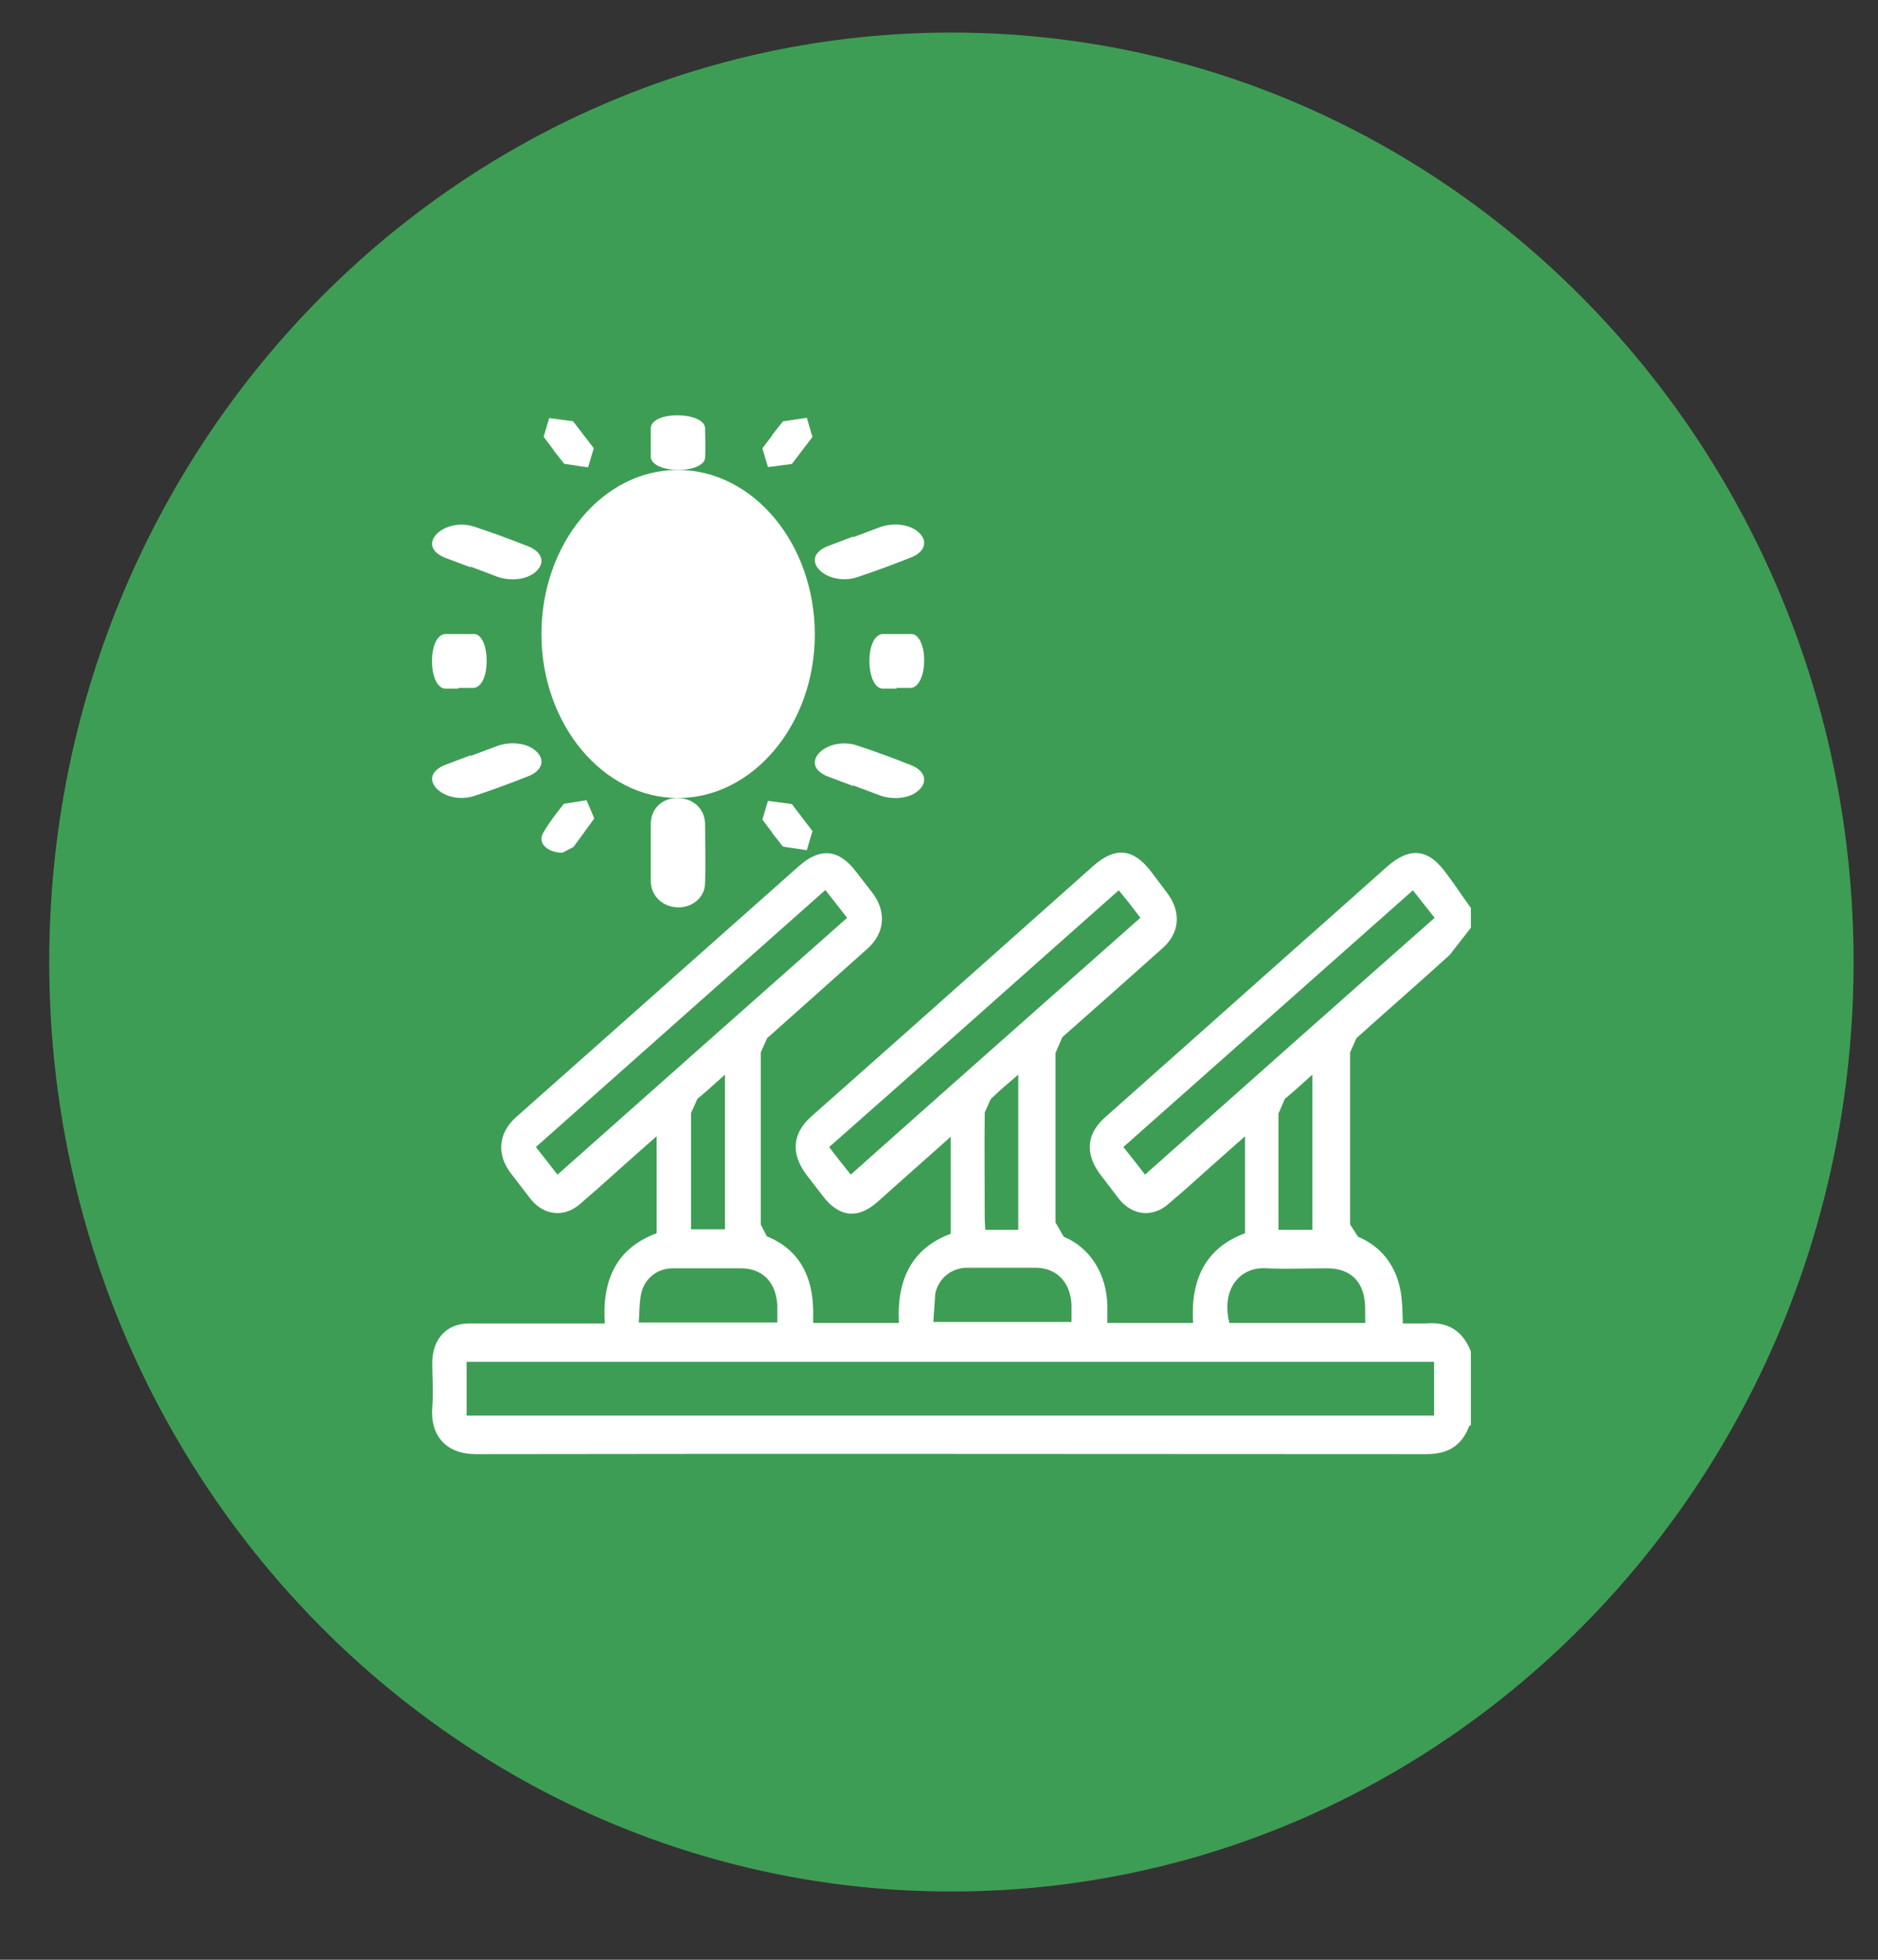 <svg width="23" height="24" viewBox="0 0 23 24" fill="none" xmlns="http://www.w3.org/2000/svg">
<rect x="0" y="0" width="23" height="24" fill="#333333" stroke="none"/>
<path fill-rule="evenodd" clip-rule="evenodd" d="M22.701 11.781C22.701 18.068 17.753 23.164 11.653 23.164C5.551 23.164 0.603 18.068 0.603 11.781C0.603 5.495 5.551 0.399 11.653 0.399C17.753 0.399 22.701 5.495 22.701 11.781Z" fill="#3E9D55"/>
<path fill-rule="evenodd" clip-rule="evenodd" d="M5.614 8.433H5.447C5.355 8.424 5.291 8.281 5.291 8.095C5.291 7.907 5.355 7.772 5.452 7.764H5.804C5.898 7.764 5.96 7.907 5.96 8.095C5.96 8.281 5.898 8.416 5.8 8.424H5.614V8.433Z" fill="white"/>
<path fill-rule="evenodd" clip-rule="evenodd" d="M17.996 17.457C17.9 17.718 17.72 17.808 17.463 17.808C13.584 17.808 9.706 17.801 5.827 17.808C5.474 17.808 5.266 17.591 5.294 17.233C5.31 17.053 5.294 16.872 5.294 16.691C5.294 16.401 5.467 16.208 5.743 16.208H7.283H7.407C7.372 15.671 7.552 15.284 8.042 15.103V13.915C7.788 14.137 7.552 14.35 7.316 14.56L7.087 14.759C6.895 14.911 6.664 14.88 6.507 14.694L6.255 14.367C6.08 14.137 6.103 13.877 6.316 13.685C6.963 13.112 7.61 12.537 8.255 11.964C8.767 11.512 9.272 11.059 9.784 10.607C10.043 10.377 10.274 10.395 10.487 10.679L10.683 10.932C10.857 11.161 10.84 11.421 10.627 11.615C10.217 11.983 9.807 12.345 9.396 12.713L9.317 12.888V14.995L9.391 15.14C9.774 15.296 9.952 15.611 9.959 16.045V16.201H11.009C10.982 15.683 11.156 15.291 11.644 15.109V13.92L11.509 14.041C11.258 14.264 11.004 14.488 10.756 14.711C10.509 14.935 10.274 14.911 10.071 14.639L9.88 14.391C9.683 14.132 9.7 13.884 9.936 13.673C10.672 13.021 11.408 12.369 12.146 11.711C12.562 11.343 12.971 10.975 13.387 10.607C13.658 10.365 13.882 10.389 14.101 10.679L14.297 10.939C14.467 11.168 14.45 11.421 14.242 11.608C13.831 11.976 13.421 12.339 13.011 12.701L12.927 12.895V14.971L13.027 15.145C13.359 15.284 13.556 15.611 13.562 15.996V16.201H14.612C14.579 15.677 14.759 15.284 15.248 15.103V13.915C14.995 14.137 14.759 14.35 14.523 14.56L14.292 14.759C14.101 14.911 13.871 14.88 13.713 14.694L13.477 14.385C13.286 14.132 13.303 13.884 13.539 13.679C14.231 13.063 14.927 12.447 15.624 11.825C16.08 11.421 16.535 11.017 16.989 10.612C17.265 10.371 17.491 10.389 17.709 10.691C17.816 10.829 17.912 10.98 18.014 11.12V11.361L17.755 11.694C17.378 12.037 16.989 12.375 16.613 12.713L16.535 12.888V14.995L16.631 15.145C16.918 15.267 17.096 15.496 17.154 15.816C17.176 15.943 17.176 16.069 17.181 16.208H17.463C17.72 16.184 17.912 16.287 18.014 16.552V17.457H17.996ZM5.715 17.336H17.563V16.677H5.715V17.336ZM14.023 14.385C15.213 13.328 16.388 12.284 17.57 11.24L17.304 10.903C16.119 11.952 14.944 12.996 13.758 14.047C13.848 14.161 13.932 14.264 14.023 14.385ZM10.104 10.903C8.924 11.952 7.744 12.996 6.563 14.047L6.828 14.385C8.019 13.328 9.194 12.284 10.375 11.24L10.111 10.903H10.104ZM13.701 10.903C12.516 11.952 11.341 13.003 10.155 14.047C10.245 14.168 10.329 14.271 10.419 14.385C11.605 13.328 12.786 12.284 13.966 11.24L13.843 11.077L13.701 10.903ZM13.123 16.196V15.972C13.105 15.695 12.938 15.525 12.679 15.525H11.847C11.656 15.525 11.493 15.652 11.454 15.845L11.431 16.189H13.123V16.196ZM16.72 16.196V16.033C16.72 15.707 16.552 15.532 16.253 15.532C16.007 15.532 15.759 15.544 15.512 15.532C15.208 15.508 14.95 15.761 15.056 16.201H16.726L16.72 16.196ZM9.52 16.196V15.984C9.503 15.701 9.34 15.532 9.071 15.532H8.239C8.059 15.532 7.901 15.647 7.856 15.828C7.828 15.943 7.833 16.07 7.823 16.196H9.52ZM8.879 13.16C8.756 13.268 8.655 13.365 8.542 13.456L8.463 13.631V14.615V15.055H8.879V13.153V13.16ZM16.073 13.16C15.95 13.268 15.85 13.365 15.736 13.456L15.658 13.636V14.663V15.061H16.073V13.165V13.16ZM12.471 15.061V13.16C12.347 13.268 12.235 13.359 12.133 13.461L12.06 13.624C12.055 14.066 12.06 14.5 12.06 14.94L12.067 15.061H12.466H12.471Z" fill="white"/>
<path fill-rule="evenodd" clip-rule="evenodd" d="M6.631 7.764C6.631 6.66 7.379 5.755 8.299 5.755C9.226 5.755 9.979 6.66 9.979 7.771C9.979 8.875 9.219 9.773 8.304 9.773C7.384 9.773 6.631 8.868 6.631 7.764Z" fill="white"/>
<path fill-rule="evenodd" clip-rule="evenodd" d="M6.894 10.443C6.7 10.443 6.588 10.324 6.646 10.211C6.717 10.084 6.812 9.962 6.906 9.843L7.184 9.8L7.278 10.023L7.024 10.372L6.888 10.443H6.894Z" fill="white"/>
<path fill-rule="evenodd" clip-rule="evenodd" d="M10.983 8.433H10.804C10.711 8.424 10.648 8.281 10.648 8.095C10.648 7.907 10.711 7.772 10.81 7.764H11.162C11.255 7.764 11.322 7.916 11.318 8.095C11.318 8.272 11.251 8.416 11.158 8.424H10.979L10.983 8.433Z" fill="white"/>
<path fill-rule="evenodd" clip-rule="evenodd" d="M7.97 10.429V10.075C7.979 9.897 8.114 9.773 8.294 9.773C8.483 9.773 8.627 9.897 8.635 10.083C8.635 10.323 8.644 10.563 8.635 10.811C8.635 10.988 8.483 11.112 8.311 11.112C8.131 11.112 7.979 10.988 7.97 10.801V10.429Z" fill="white"/>
<path fill-rule="evenodd" clip-rule="evenodd" d="M7.97 5.414V5.236C7.979 5.147 8.114 5.086 8.294 5.086C8.483 5.086 8.627 5.147 8.635 5.24C8.635 5.36 8.644 5.48 8.635 5.604C8.635 5.694 8.483 5.755 8.311 5.755C8.131 5.755 7.979 5.694 7.97 5.6V5.414Z" fill="white"/>
<path fill-rule="evenodd" clip-rule="evenodd" d="M5.767 6.949L5.442 6.827C5.279 6.756 5.251 6.645 5.347 6.54C5.452 6.435 5.643 6.393 5.815 6.452C6.044 6.528 6.264 6.609 6.484 6.697C6.636 6.763 6.675 6.885 6.579 6.984C6.484 7.089 6.283 7.125 6.102 7.067L5.758 6.937L5.767 6.949Z" fill="white"/>
<path fill-rule="evenodd" clip-rule="evenodd" d="M10.454 6.569L10.128 6.692C9.966 6.763 9.938 6.873 10.034 6.979C10.139 7.084 10.33 7.125 10.502 7.067C10.731 6.991 10.951 6.909 11.171 6.821C11.323 6.756 11.362 6.633 11.266 6.535C11.171 6.429 10.97 6.393 10.788 6.452L10.444 6.581L10.454 6.569Z" fill="white"/>
<path fill-rule="evenodd" clip-rule="evenodd" d="M5.767 9.248L5.442 9.371C5.279 9.441 5.251 9.552 5.347 9.657C5.452 9.763 5.643 9.804 5.815 9.745C6.044 9.669 6.264 9.588 6.484 9.5C6.636 9.435 6.675 9.312 6.579 9.213C6.484 9.108 6.283 9.072 6.102 9.131L5.758 9.26L5.767 9.248Z" fill="white"/>
<path fill-rule="evenodd" clip-rule="evenodd" d="M10.454 9.628L10.128 9.505C9.966 9.435 9.938 9.324 10.034 9.219C10.139 9.113 10.33 9.072 10.502 9.131C10.731 9.207 10.951 9.288 11.171 9.376C11.323 9.441 11.362 9.564 11.266 9.663C11.171 9.768 10.97 9.804 10.788 9.745L10.444 9.616L10.454 9.628Z" fill="white"/>
<path fill-rule="evenodd" clip-rule="evenodd" d="M9.457 5.332L9.337 5.491L9.405 5.72L9.698 5.682L9.95 5.351L9.881 5.116L9.589 5.16L9.457 5.327V5.332Z" fill="white"/>
<path fill-rule="evenodd" clip-rule="evenodd" d="M6.778 5.508L6.658 5.349L6.726 5.12L7.018 5.159L7.272 5.489L7.202 5.724L6.91 5.68L6.778 5.513V5.508Z" fill="white"/>
<path fill-rule="evenodd" clip-rule="evenodd" d="M9.457 10.196L9.337 10.037L9.405 9.808L9.698 9.847L9.95 10.178L9.881 10.412L9.589 10.368L9.457 10.201V10.196Z" fill="white"/>
</svg>
